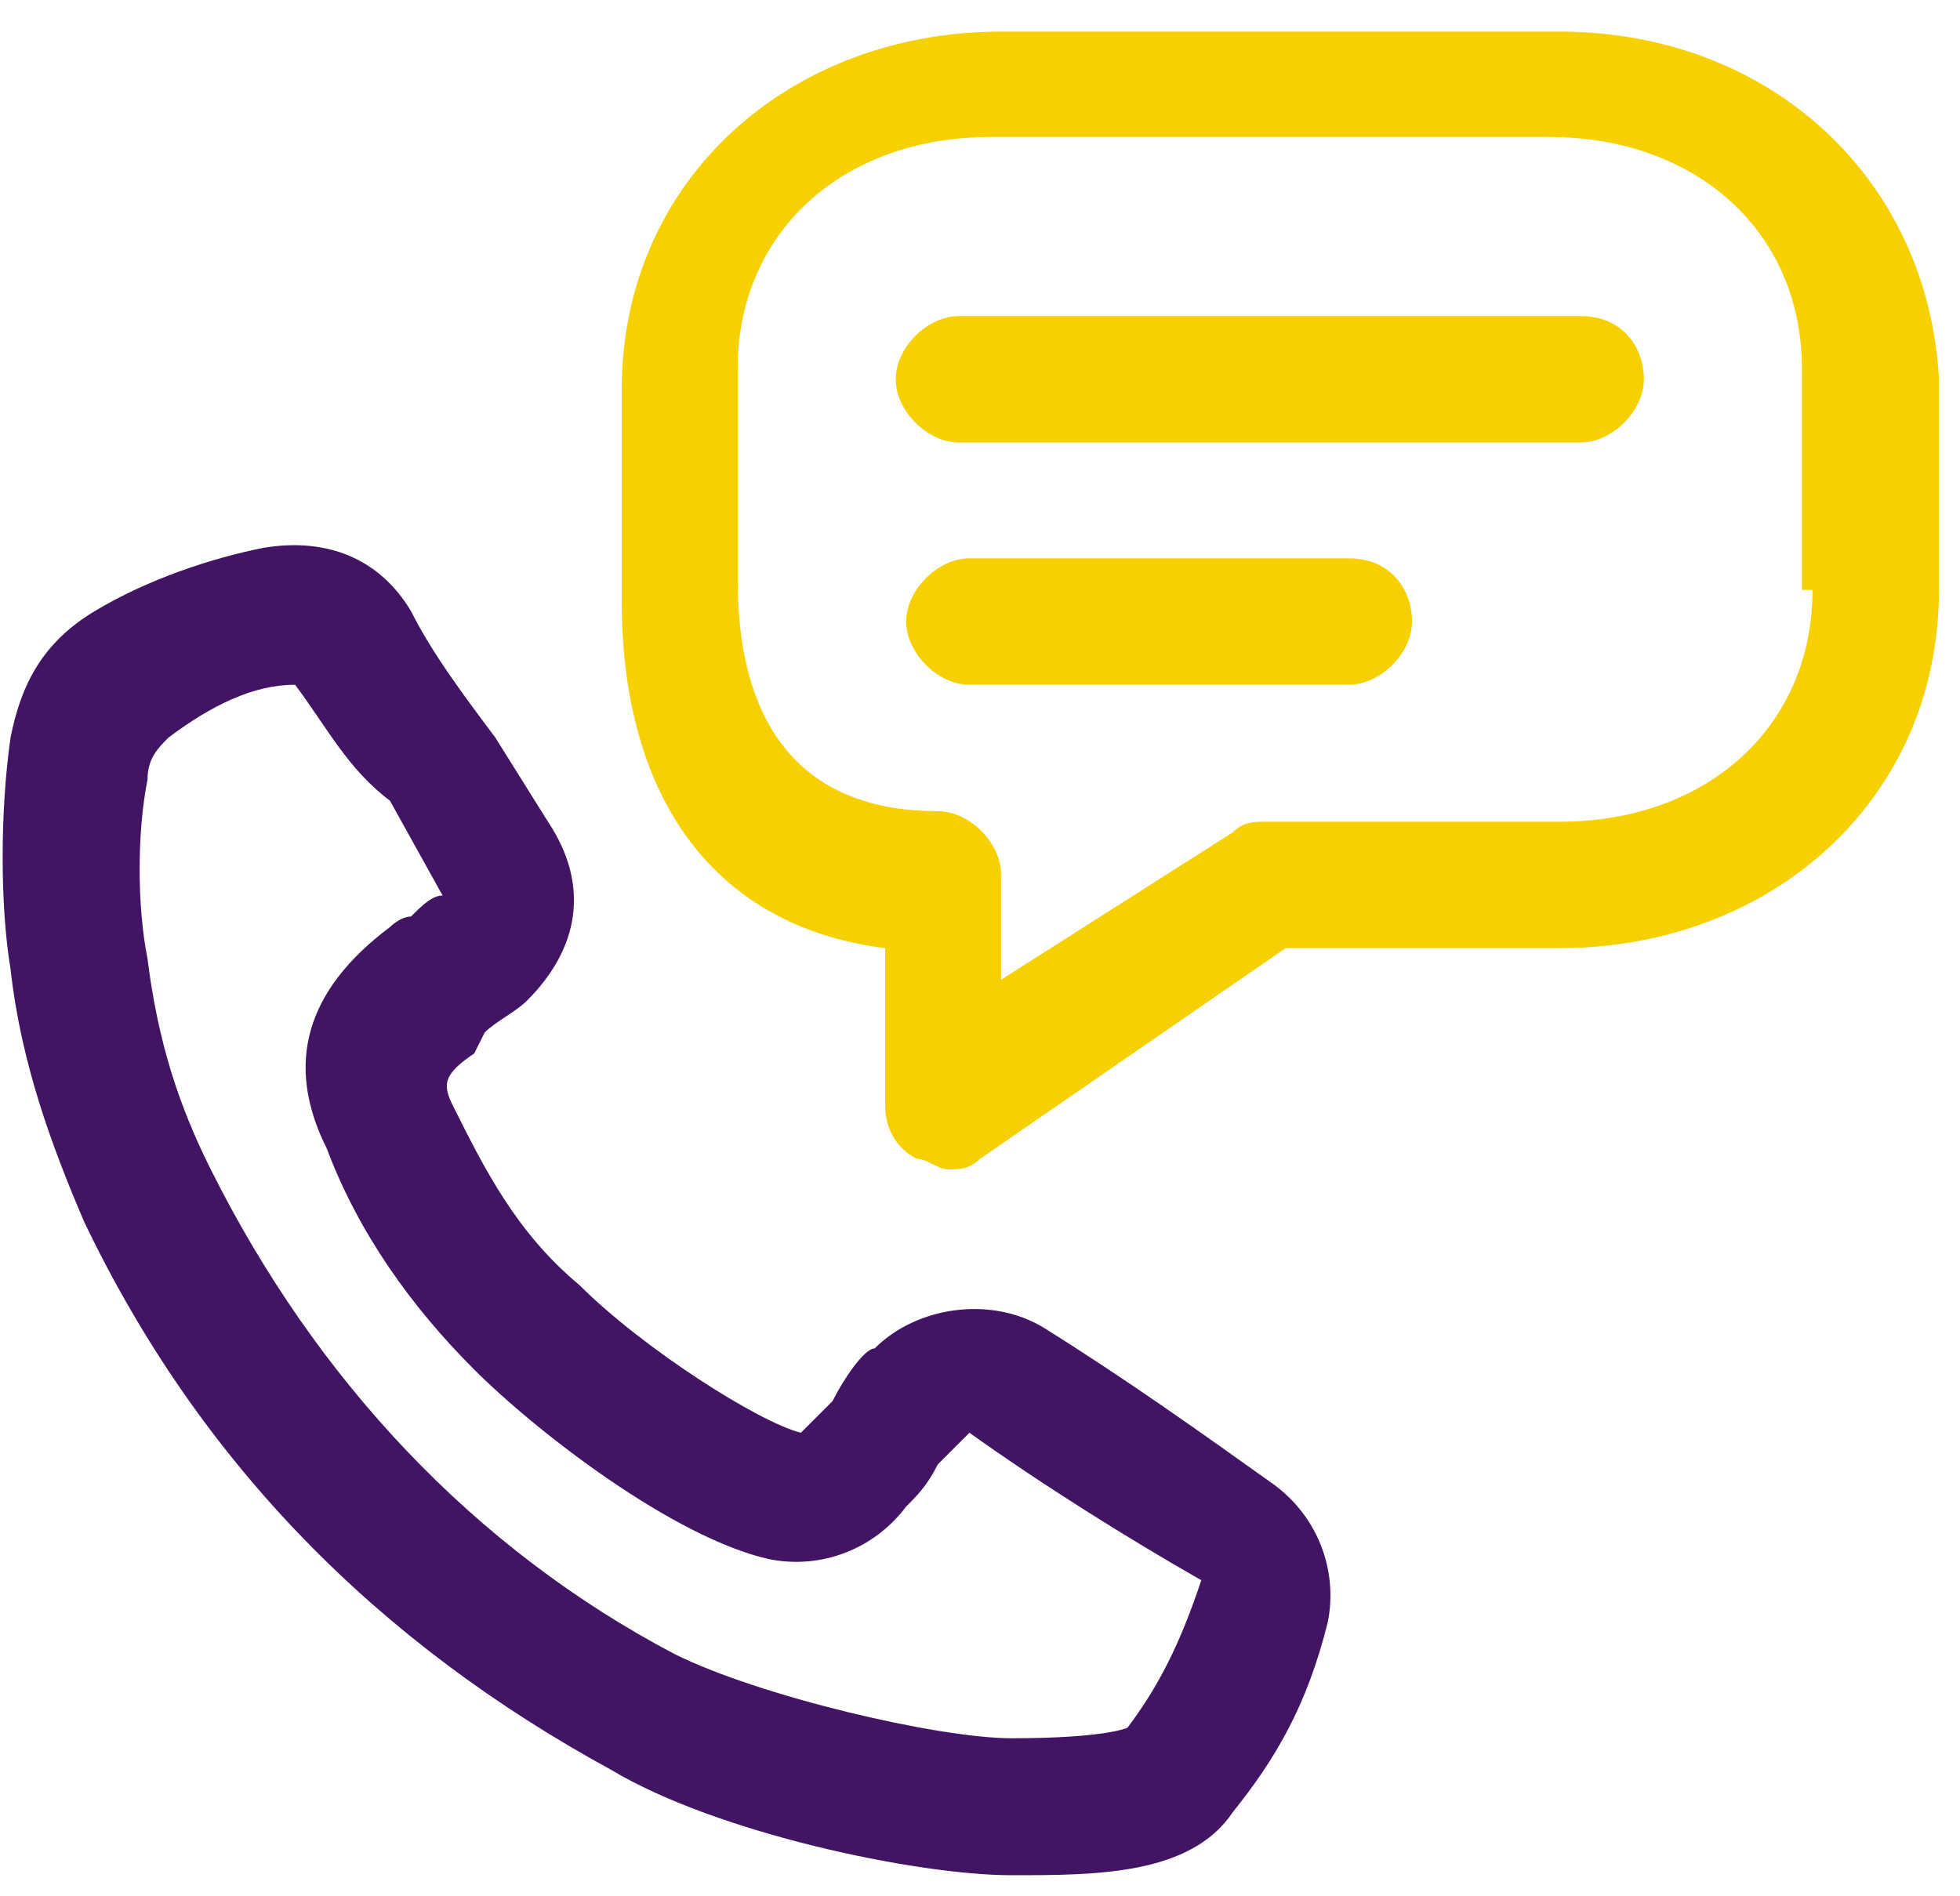 <svg class="nav-icon" width="31" height="30" viewBox="0 0 31 30" xmlns="http://www.w3.org/2000/svg"><g fill="none" fill-rule="evenodd"><path d="M16 29.667c-1.5 0-4.667-.667-6.333-1.667-3.667-2-6.5-4.833-8.334-8.667-.5-1.166-1-2.5-1.166-4-.167-1-.167-2.5 0-3.666.166-.834.5-1.5 1.333-2s1.833-.834 2.667-1c1-.167 1.833.166 2.333 1 .333.666.833 1.333 1.333 2L8.667 13c.666 1 .5 2-.334 2.833-.166.167-.5.334-.666.5l-.167.334c-.5.333-.5.5-.333.833.5 1 1 2 2 2.833 1 1 2.833 2.167 3.5 2.334l.5-.5c.166-.334.5-.834.666-.834.667-.666 1.834-.833 2.667-.333 1.333.833 2.5 1.667 3.667 2.5.666.5 1 1.333.833 2.167-.333 1.333-.833 2.166-1.5 3-.667 1-2.167 1-3.5 1zM4.667 10.833c-.667 0-1.334.334-2 .834-.167.166-.334.333-.334.666-.166.834-.166 2 0 2.834.167 1.333.5 2.333 1 3.333 1.667 3.333 4.167 6 7.334 7.667C12 26.833 14.833 27.5 16 27.5c1.5 0 1.833-.167 1.833-.167.5-.666.834-1.333 1.167-2.333-1.167-.667-2.5-1.5-3.667-2.333l-.5.5c-.166.333-.333.5-.5.666-.5.667-1.333 1-2.166.834-1.5-.334-3.667-2-4.667-3s-1.833-2.167-2.333-3.5c-.667-1.334-.334-2.5 1-3.5 0 0 .166-.167.333-.167.167-.167.333-.333.5-.333l-.833-1.5c-.667-.5-1-1.167-1.5-1.834z" fill="#411564"/><path class="hover-white" d="M25 5h-9.833c-.5 0-1 .5-1 1s.5 1 1 1H25c.5 0 1-.5 1-1s-.333-1-1-1zm-3.667 3.833h-6c-.5 0-1 .5-1 1s.5 1 1 1h6c.5 0 1-.5 1-1s-.333-1-1-1z" fill="#F6D000"/><path class="hover-white" d="M24.667.5h-8.834c-3.333 0-6 2.333-6 5.667V9.5c0 3.167 1.5 5.167 4.167 5.5v2.5c0 .333.167.667.5.833.167 0 .333.167.5.167.167 0 .333 0 .5-.167L20.333 15h4.334c3.333 0 6-2.333 6-5.667V6C30.5 2.833 28 .5 24.667.5zm4 8.833c0 2.167-1.667 3.667-4 3.667H20c-.167 0-.333 0-.5.167L15.833 15.5v-1.667c0-.5-.5-1-1-1-2 0-3.166-1.166-3.166-3.666V5.833c0-2.166 1.666-3.666 4-3.666H24.5c2.333 0 4 1.5 4 3.666v3.5h.167z" fill="#F6D000"/></g></svg>